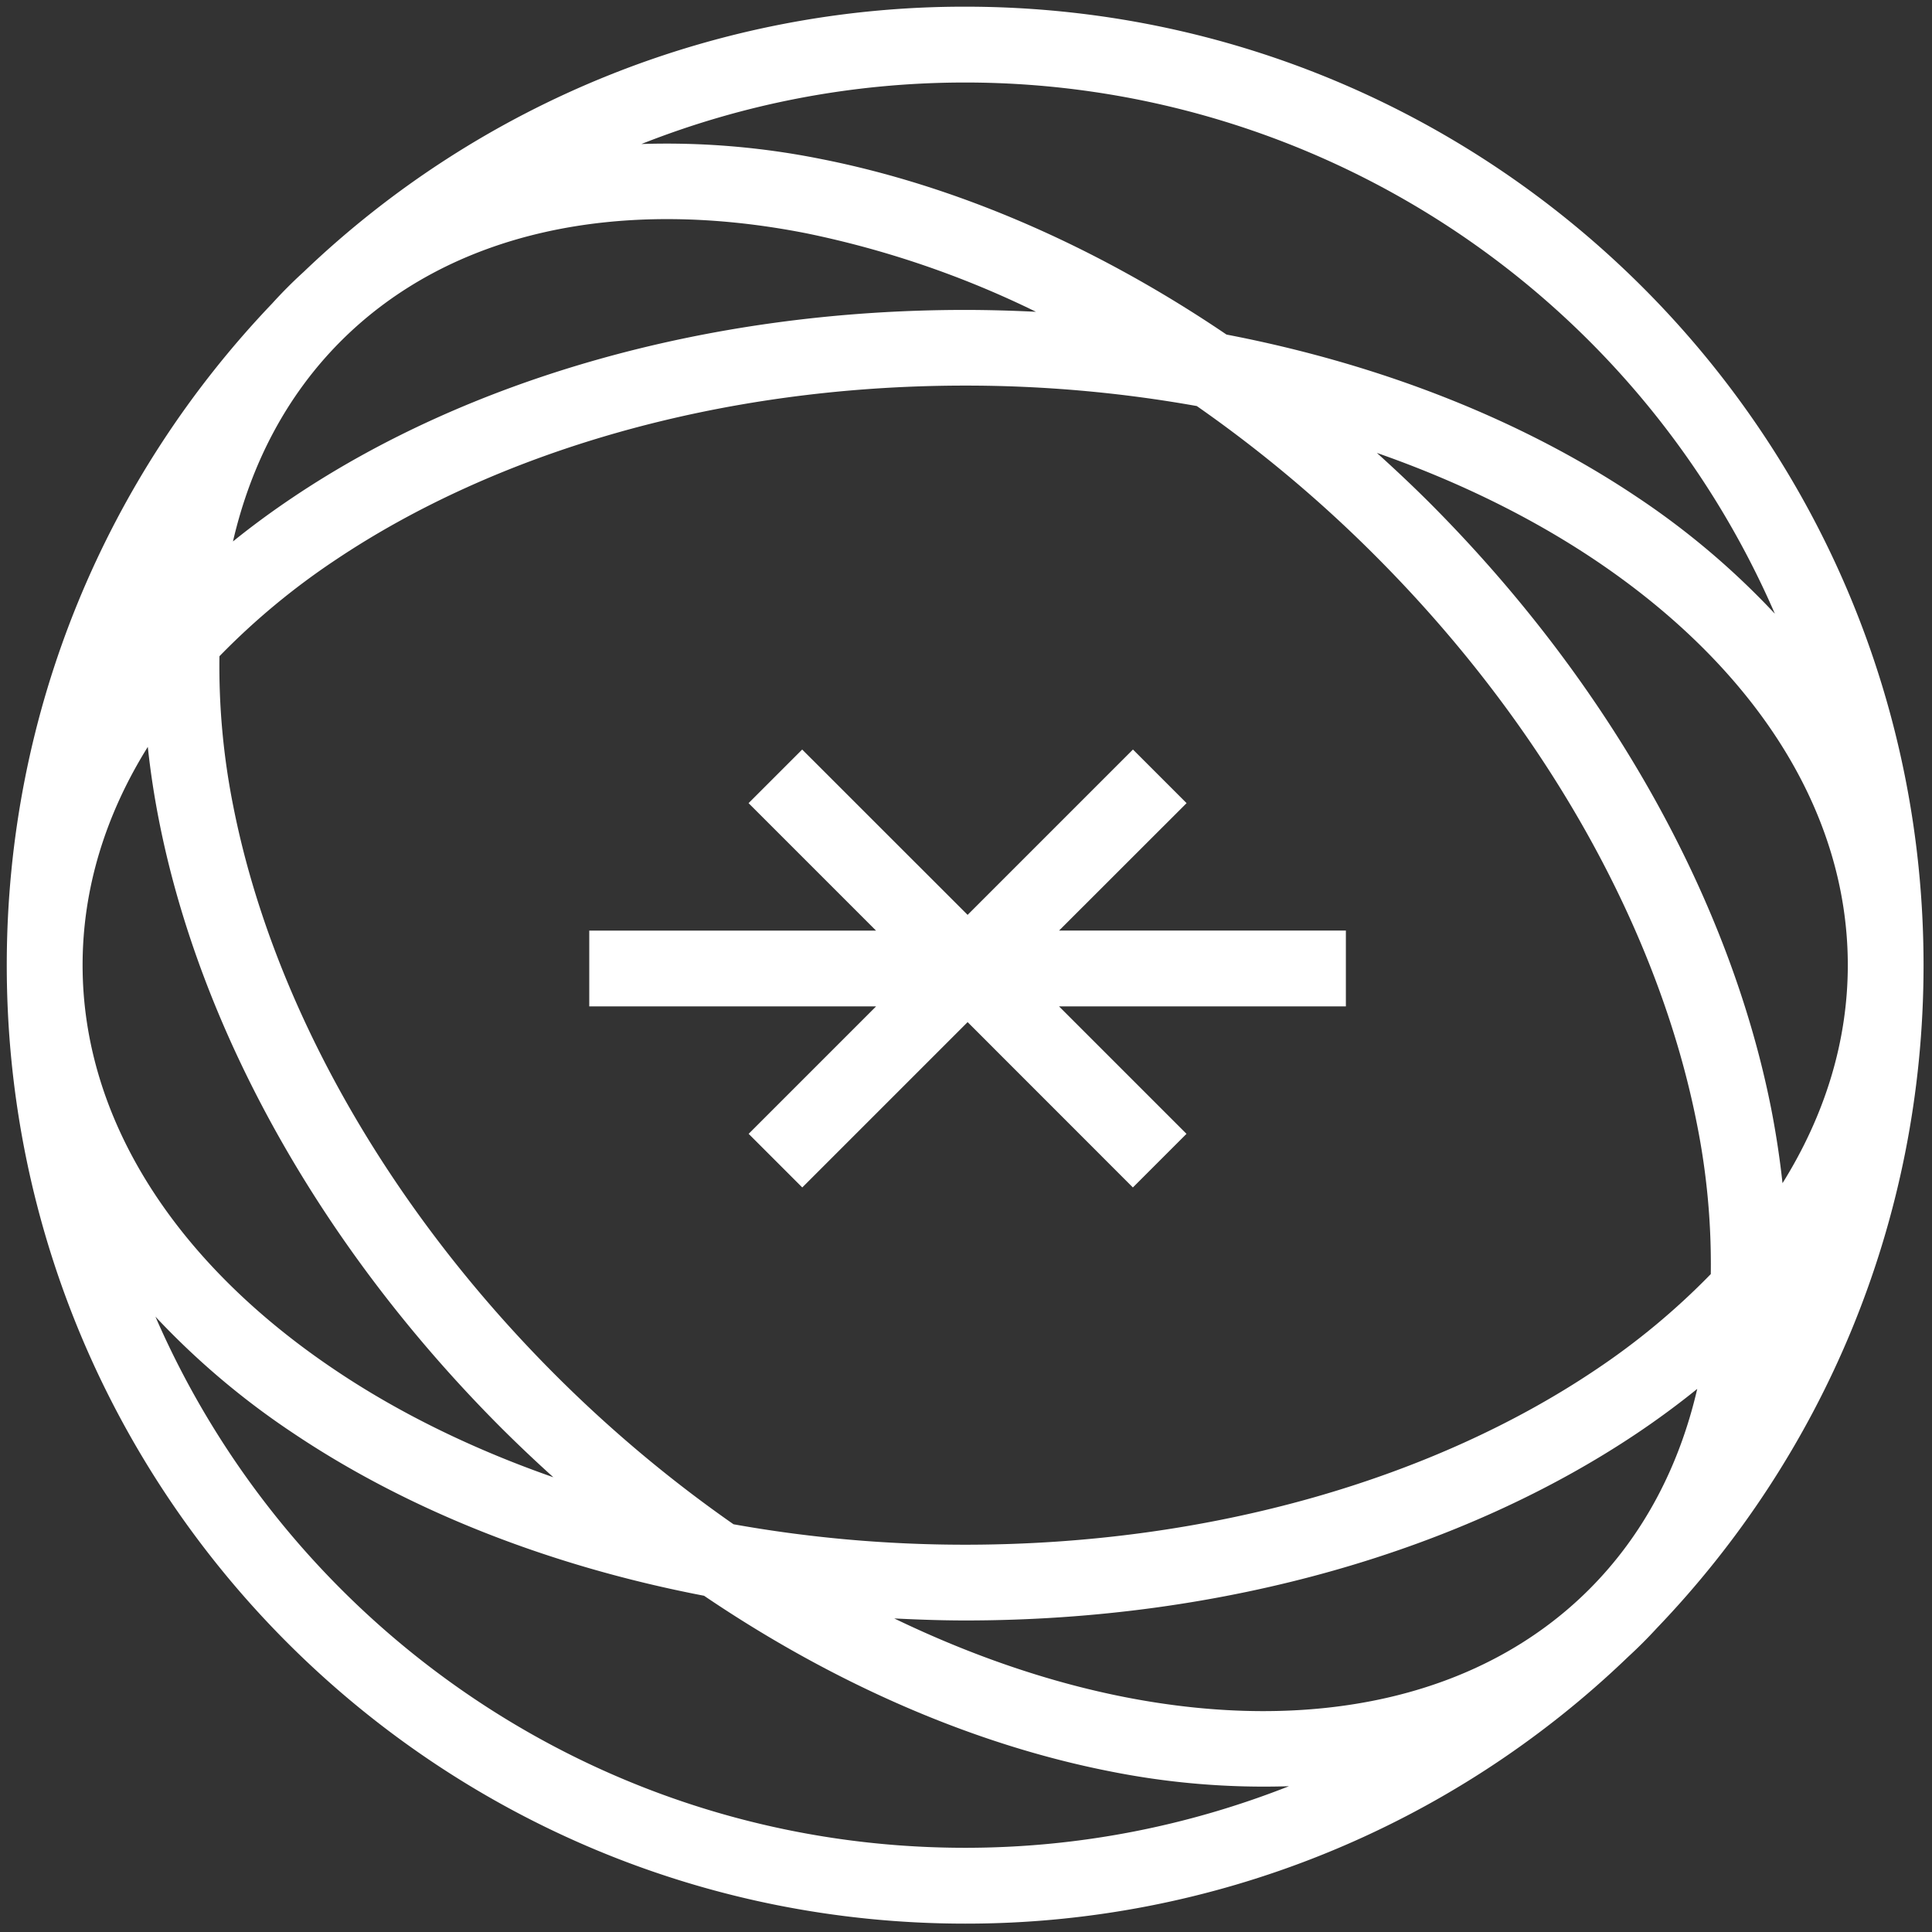 <svg fill="white" fill-rule="evenodd" height="1em" style="flex:none;line-height:1" viewBox="0 0 24 24" width="1em" xmlns="http://www.w3.org/2000/svg"><rect x="0" y="0" width="24" height="24" fill="#333333" stroke="none"/><title>Mastra</title><path d="M14.74 9.977l-1.584 1.583h3.563v.942h-3.563l1.583 1.583-.666.666-2.053-2.054-2.054 2.054-.666-.666 1.583-1.583H7.32v-.942h3.562L9.299 9.977l.666-.666 2.055 2.054 2.054-2.054.666.666z"></path><path clip-rule="evenodd" d="M11.99.083c6.575 0 11.905 5.332 11.905 11.907 0 3.198-1.263 6.099-3.315 8.237a5.727 5.727 0 01-.353.353 11.862 11.862 0 01-8.237 3.316C5.415 23.895.084 18.566.084 11.99c0-3.188 1.255-6.081 3.296-8.219a5.75 5.75 0 01.393-.394A11.864 11.864 0 0111.99.083zM1.93 16.354c1.687 3.884 5.556 6.6 10.06 6.6 1.42 0 2.776-.274 4.022-.765a9.709 9.709 0 01-2.23-.186c-1.665-.328-3.396-1.069-5.036-2.18-1.946-.374-3.695-1.074-5.104-2.02a9.703 9.703 0 01-1.712-1.448zm19.154.899a10.46 10.46 0 01-.746.55c-2.157 1.447-5.11 2.327-8.349 2.327-.296 0-.59-.011-.88-.025.96.463 1.922.791 2.854.975 2.345.462 4.427.015 5.78-1.338.669-.67 1.116-1.518 1.341-2.49zM11.989 4.79c-3.077 0-5.841.838-7.823 2.167a8.863 8.863 0 00-1.44 1.195 8.86 8.86 0 00.172 1.864c.462 2.34 1.826 4.888 4.001 7.064.705.705 1.45 1.323 2.213 1.855.916.164 1.88.254 2.877.254 3.077 0 5.843-.838 7.825-2.168a8.858 8.858 0 001.438-1.194 8.865 8.865 0 00-.172-1.864c-.461-2.341-1.824-4.888-4-7.064a16.323 16.323 0 00-2.213-1.855 16.32 16.32 0 00-2.878-.254zM1.836 9.278c-.528.846-.81 1.764-.81 2.711 0 1.913 1.155 3.701 3.14 5.032.788.53 1.701.978 2.708 1.33a17.78 17.78 0 01-.64-.606c-2.29-2.29-3.756-5-4.258-7.548a10.48 10.48 0 01-.14-.919zm15.27-3.65c.216.195.43.396.64.605 2.29 2.29 3.756 5 4.258 7.548.06.308.106.614.139.917.527-.845.811-1.762.811-2.709 0-1.913-1.156-3.7-3.14-5.032-.789-.529-1.701-.978-2.708-1.33zM11.99 1.025c-1.42 0-2.777.272-4.022.764a9.707 9.707 0 012.23.186c1.665.328 3.398 1.07 5.038 2.181 1.945.374 3.694 1.075 5.102 2.02a9.704 9.704 0 011.71 1.448A10.965 10.965 0 0011.99 1.025zm-1.974 1.873c-2.345-.462-4.427-.014-5.78 1.338-.67.67-1.117 1.519-1.342 2.49.237-.192.487-.375.748-.55C5.798 4.729 8.75 3.85 11.989 3.85c.296 0 .589.009.88.023a11.917 11.917 0 00-2.853-.975z"></path></svg>